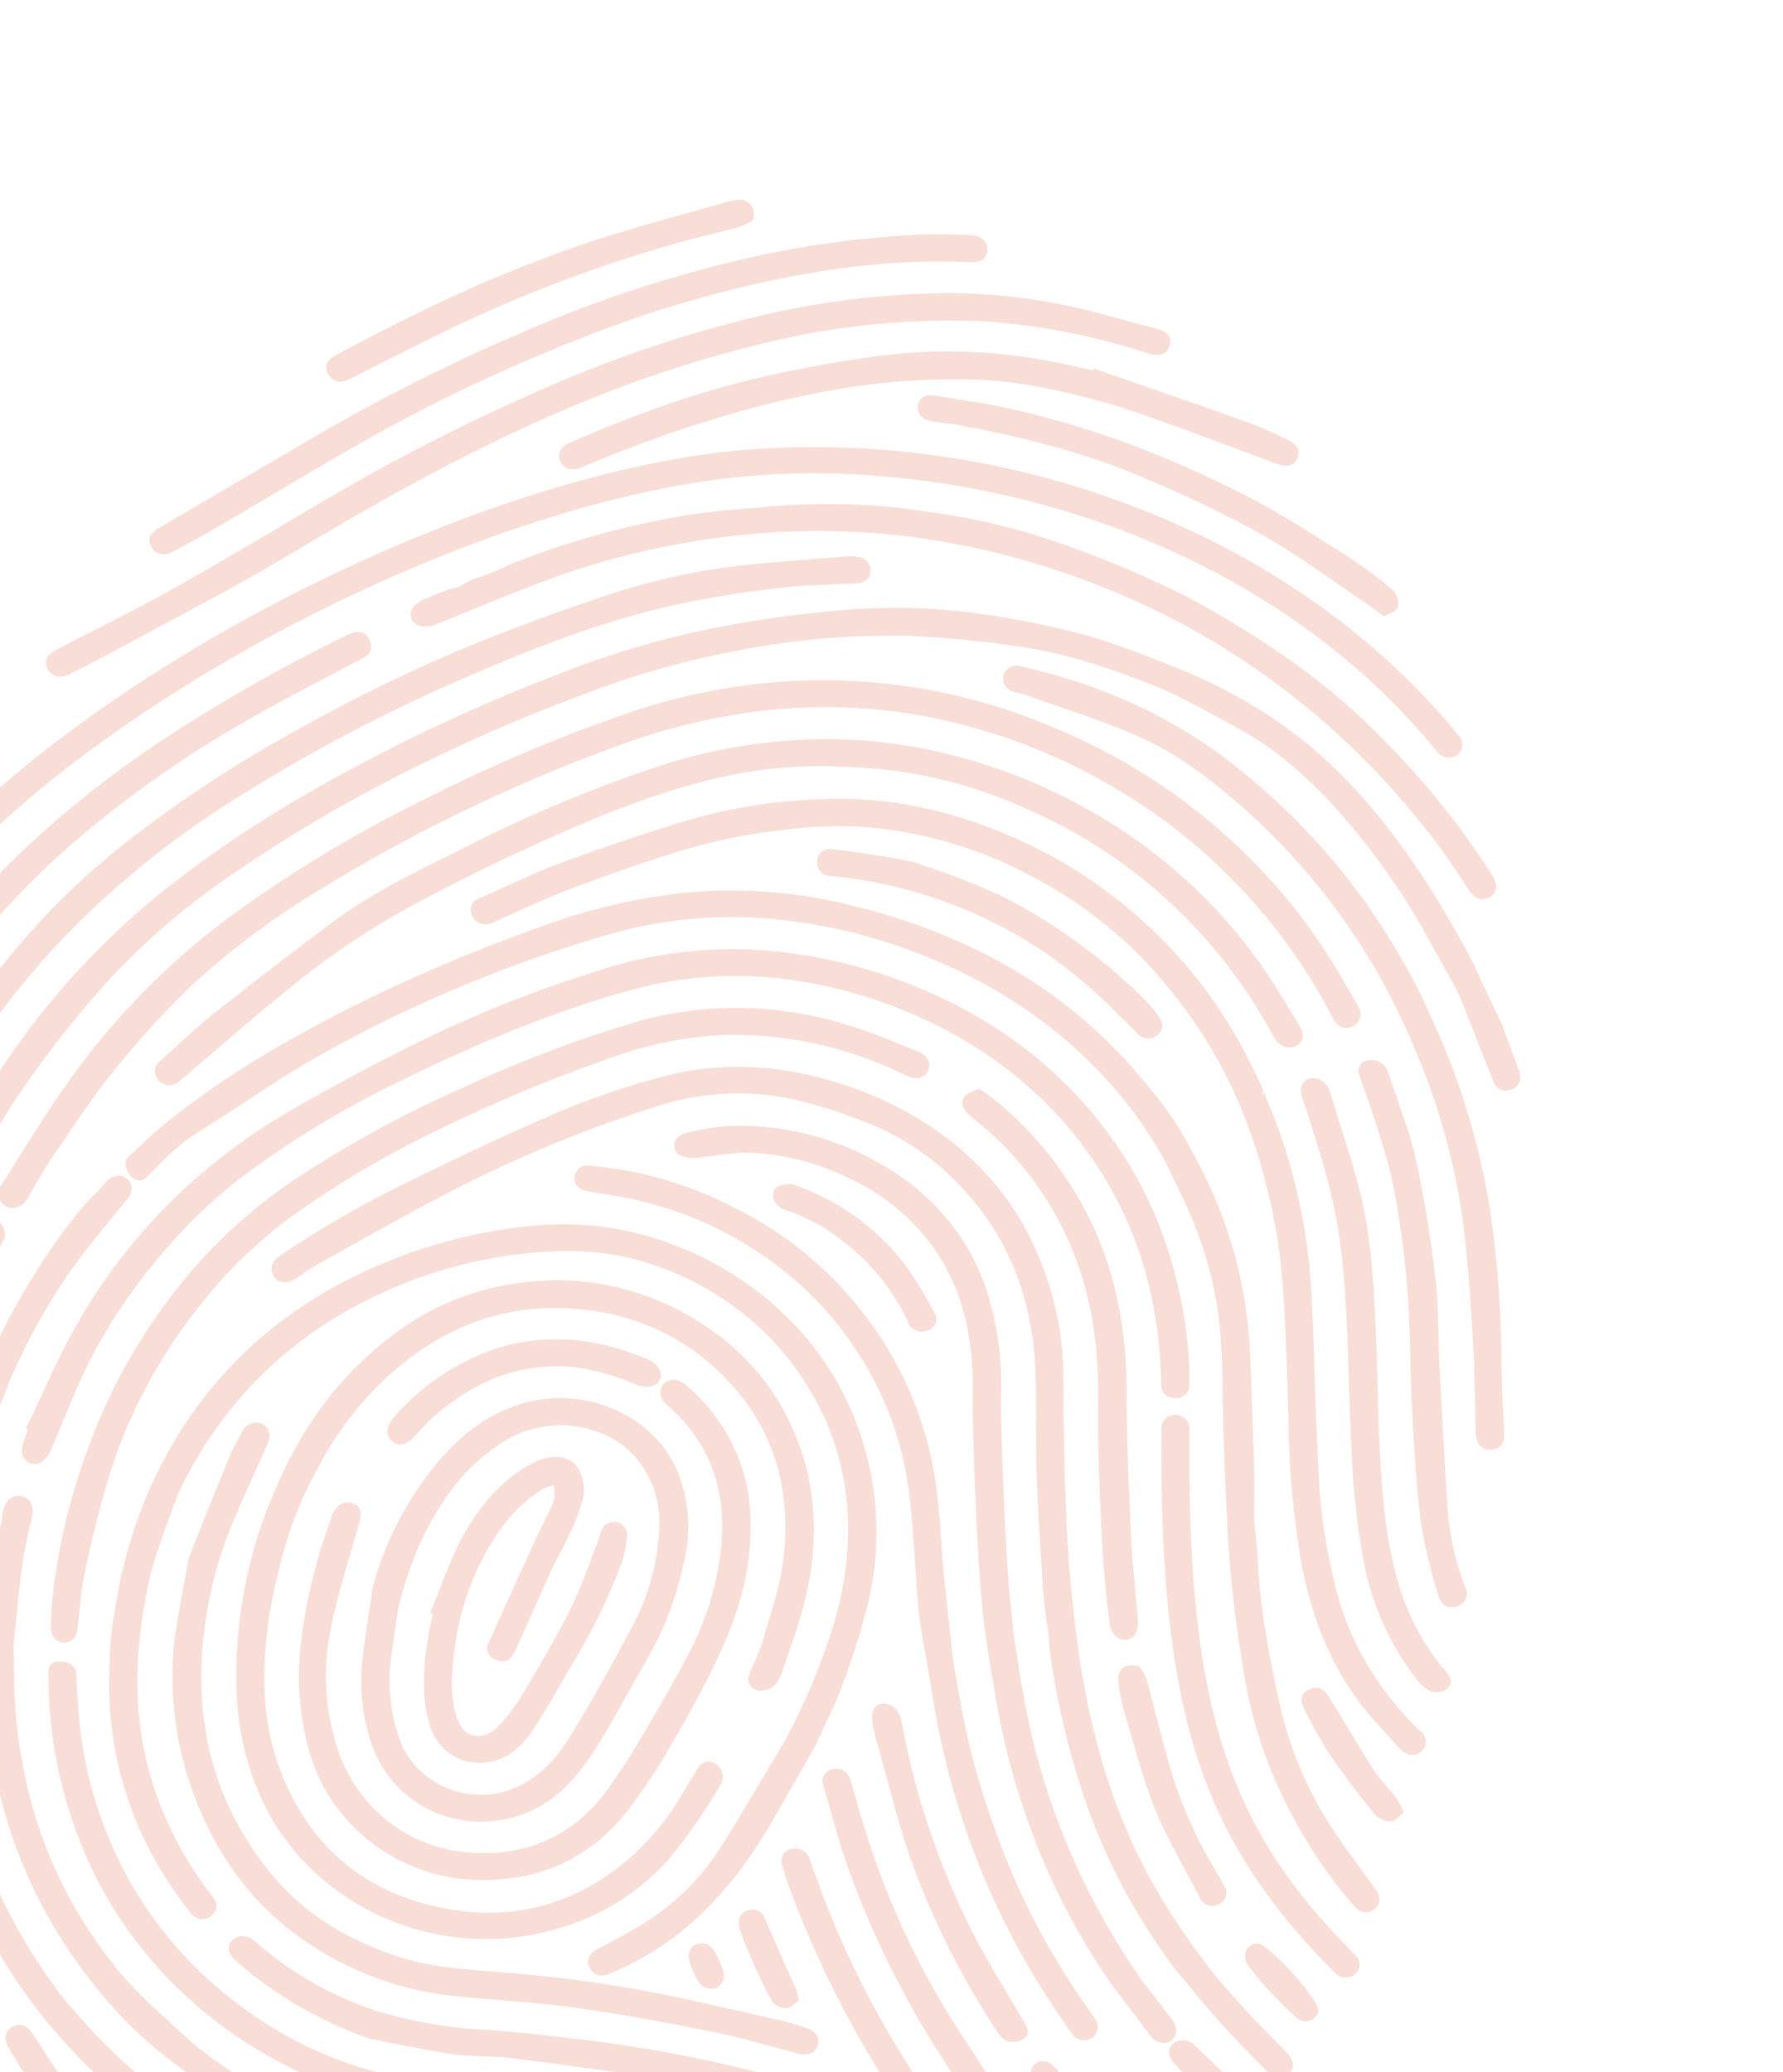 <svg width="679" height="789" viewBox="0 0 679 789" fill="none" xmlns="http://www.w3.org/2000/svg">
<g opacity="0.2" clip-path="url(#clip0_2788_3377)">
<path d="M309.652 664.219C304.12 673.95 298.618 683.664 292.989 693.369C278.944 717.577 260.893 738.095 233.462 749.953C232.823 750.214 232.153 750.395 231.508 750.678C230.975 750.994 230.368 751.187 229.732 751.243C229.097 751.299 228.45 751.215 227.844 750.999C227.238 750.783 226.688 750.441 226.237 749.998C225.786 749.556 225.447 749.025 225.246 748.448C224.265 746.216 225.379 744.378 227.93 743.069C234.777 739.67 241.419 735.936 247.83 731.882C258.524 724.847 267.537 715.836 274.346 705.372C281.524 694.426 287.971 683.02 294.726 671.817C295.135 671.158 295.527 670.471 295.978 669.751C305.896 654.185 318.032 625.023 321.662 605.875C327.411 575.722 322.807 546.925 303.782 520.458C290.292 501.799 270.675 487.69 248.073 480.392C232.518 475.072 216.778 474.599 200.841 476.212C180.122 478.352 160.133 484.019 141.847 492.938C125.419 500.795 110.608 511.213 98.022 523.766C87.581 534.355 78.723 546.237 71.676 559.108C69.356 563.1 67.375 567.265 65.749 571.566C62.113 581.756 57.897 591.888 55.655 602.476C51.405 622.49 49.612 642.802 53.3 663.527C57.07 684.557 66.09 704.634 79.614 722.104C80.951 723.878 82.48 725.705 80.667 727.836C80.295 728.449 79.75 728.95 79.09 729.287C78.429 729.624 77.677 729.785 76.912 729.752C76.148 729.719 75.399 729.494 74.745 729.1C74.09 728.706 73.555 728.159 73.195 727.515C64.788 717.05 57.962 705.577 52.921 693.438C45.547 675.575 42.038 656.637 42.604 637.755C42.736 632.628 42.77 627.475 43.39 622.167C43.825 618.13 44.227 616.725 45.005 611.795C47.407 596.106 51.891 580.831 58.355 566.319C76.126 527.334 105.415 498.783 147.105 481.622C164.22 474.497 182.482 469.88 201.276 467.925C220.429 465.715 240.058 468.395 258.108 475.686C274.217 482.104 288.742 491.736 300.637 503.888C312.314 515.849 321.088 530.005 326.317 545.32C334.125 567.97 334.875 592.005 328.476 614.544C325.496 625.781 321.796 636.816 317.395 647.59L309.652 664.219Z" fill="#DD5835" stroke="#DD5835" stroke-width="1.98" stroke-miterlimit="10"/>
<path d="M273.824 678.63C268.694 687.418 262.97 695.876 256.685 703.954C244.213 719.744 226.106 730.773 205.461 735.152C184.257 739.923 161.62 737.058 141.955 727.115C122.289 717.173 107.004 700.863 99.073 681.362C93.959 668.88 91.234 655.725 91.025 642.518C90.431 617.149 95.238 592.113 105.167 568.875C114.688 545.999 128.587 525.713 149.09 510.054C164.102 498.094 182.755 490.743 202.658 488.944C221.339 487.143 240.376 490.777 257.201 499.357C282.936 512.568 299.11 532.772 306.131 559.216C308.399 568.457 309.293 577.901 308.785 587.275C308.213 604.481 302.509 620.36 296.895 636.287C296.368 638.115 295.406 639.793 294.078 641.198C293.406 641.772 292.611 642.208 291.742 642.478C290.873 642.749 289.948 642.849 289.023 642.773C288.477 642.689 287.955 642.486 287.5 642.181C287.044 641.876 286.668 641.478 286.4 641.019C286.133 640.559 285.982 640.051 285.961 639.536C285.939 639.02 286.047 638.512 286.276 638.051C287.887 633.681 290.144 629.7 291.369 625.322C294.353 614.669 298.224 604.085 299.415 593.168C302.632 564.065 294.247 537.88 269.757 517.416C256.795 506.6 240.677 499.761 223.692 497.87C193.613 494.204 169.082 503.838 148.094 522.368C136.724 532.685 127.357 544.784 120.384 558.162C114.596 568.409 110.123 579.297 107.058 590.606C104.654 599.075 102.746 607.677 101.344 616.375C98.777 635.616 98.485 654.962 105.598 673.915C117.182 704.775 140.065 723.704 174.467 728.528C196.596 731.624 216.733 725.927 234.193 713.318C245.071 705.27 254.048 695.212 260.602 683.731C262.402 680.683 264.293 677.685 266.129 674.503C269.632 667.998 276.226 674.687 273.824 678.63Z" fill="#DD5835" stroke="#DD5835" stroke-width="1.98" stroke-miterlimit="10"/>
<path d="M400.306 622.362C400.306 622.362 398.613 611.68 398.243 606.011C397.347 591.676 396.318 577.355 395.808 563.028C395.298 548.702 395.936 534.826 395.24 520.714C393.879 494.202 385.244 470.015 365.214 449.714C355.636 439.731 343.831 431.846 330.701 426.66C321.675 423.039 312.394 420.054 302.938 417.732C285.073 413.875 266.598 414.802 249.651 420.405C220.717 429.564 192.855 441.252 166.422 455.321C150.797 463.499 135.474 472.191 120.037 480.828C117.329 482.335 114.924 484.26 112.319 485.963C109.341 487.902 106.48 487.76 105.07 485.389C103.66 483.019 104.586 480.722 106.992 479.085C123.459 467.989 140.823 458.076 158.942 449.427C174.255 442.029 189.579 434.586 205.219 427.804C221.713 420.274 238.995 414.26 256.83 409.844C274.131 406.061 292.327 406.399 309.784 410.827C326.725 414.786 342.747 421.94 356.853 431.843C370.585 441.537 381.812 454.037 389.629 468.333C399.229 486.252 404.136 505.922 403.931 525.66C404.097 543.784 404.286 561.914 405.175 580.04C405.848 594.627 407.113 609.132 409.029 623.619C413.473 657.944 422.417 691.314 440.737 722.153C446.794 732.347 453.55 742.178 460.961 751.583C464.341 755.874 471.964 764.519 478.873 771.677C482.27 775.228 485.733 778.725 489.227 782.206C491.723 784.676 492.125 787.233 490.118 789.024C488.11 790.815 485.497 790.427 482.928 787.842C470.199 775.067 462.068 765.805 459.16 762.265L448.465 749.435C432.827 728.694 420.839 705.811 412.982 681.703C407.491 664.744 403.469 647.446 400.957 629.98C400.682 627.625 400.606 625.396 400.306 622.362Z" fill="#DD5835" stroke="#DD5835" stroke-width="1.98" stroke-miterlimit="10"/>
<path d="M1.511 451.47C10.35 437.8 18.61 423.782 28.199 410.601C44.694 387.689 64.783 367.298 87.823 350.08C111.8 332.605 137.452 317.199 164.482 304.041C188.787 291.828 214.02 281.221 240.002 272.294C261.223 265.022 283.638 260.905 306.456 260.088C339.621 259.073 372.861 265.567 403.367 279.02C419.179 285.748 434.148 294.192 447.955 304.173C469.719 319.997 488.343 339.327 502.898 361.201C507.852 368.603 512.07 376.432 516.547 384.066C519.155 388.535 512.607 393.263 509.19 388.434C508.291 386.98 507.483 385.48 506.77 383.944C493.443 359.17 475.115 336.927 452.84 318.495C439.862 307.937 425.651 298.81 410.506 291.305C397.395 284.75 383.617 279.52 369.414 275.709C355.356 271.809 340.926 269.425 326.409 268.603C293.49 266.746 262.43 272.733 232.541 283.909C193.93 298.169 157.064 316.03 122.483 337.23C104.273 348.045 87.371 360.629 72.041 374.784C61.435 385.024 51.538 395.891 42.407 407.325C33.503 418.337 25.91 430.252 17.864 441.926C14.781 446.478 12.344 451.42 9.454 456.12C5.383 462.424 -2.235 457.43 1.511 451.47Z" fill="#DD5835" stroke="#DD5835" stroke-width="1.98" stroke-miterlimit="10"/>
<path d="M-89.461 544.744C-84.413 529.578 -79.927 514.188 -74.131 499.319C-67.207 480.892 -58.946 462.971 -49.405 445.678C-44.469 436.917 -40.112 427.808 -34.741 419.258C-27.42 407.583 -19.687 396.113 -11.544 384.945C-4.876 375.807 2.456 367.087 9.848 358.431C22.041 344.376 35.693 331.503 50.615 319.99C70.301 304.773 91.283 291.065 113.369 278.988C135.597 266.407 158.723 255.216 182.604 245.485C199.332 238.763 216.314 232.573 233.551 226.915C249.817 221.627 266.709 218.015 283.935 216.141C296.872 214.805 309.986 213.877 323.002 212.827C324.19 212.753 325.389 212.824 326.569 213.038C327.152 213.088 327.722 213.251 328.243 213.517C328.764 213.782 329.224 214.144 329.594 214.58C329.964 215.016 330.236 215.515 330.393 216.048C330.55 216.58 330.588 217.132 330.505 217.67C330.46 220.059 328.494 221.021 326.158 221.14C317.493 221.603 308.971 221.721 300.378 222.492C289.534 223.644 278.722 225.164 268.084 227.092C235.443 232.992 205.066 244.733 175.277 257.76C146.171 270.43 118.192 285.148 91.573 301.792C67.432 316.619 45.359 334.142 25.817 353.994C12.917 367.185 1.302 381.441 -8.896 396.603C-17.669 410.027 -26.817 423.303 -34.643 437.245C-42.853 451.852 -50.05 466.73 -56.986 481.991C-68.894 508.182 -78.085 535.465 -84.436 563.474C-86.475 572.532 -87.831 581.94 -89.677 591.146C-89.983 592.844 -90.85 594.391 -92.157 595.572C-92.796 595.881 -93.516 596.029 -94.247 596.002C-94.978 595.974 -95.696 595.771 -96.334 595.413C-97.665 593.892 -98.387 591.995 -98.369 590.065C-97.329 582.997 -96.006 575.932 -94.35 568.981C-92.479 560.935 -90.07 553.008 -87.933 545.033L-89.461 544.744Z" fill="#DD5835" stroke="#DD5835" stroke-width="1.98" stroke-miterlimit="10"/>
<path d="M11.192 543.526C17.353 530.771 22.808 517.562 29.869 505.312C48.603 472.035 76.291 444.121 110.303 424.221C125.951 415.184 142.065 406.536 158.348 398.414C180.635 387.399 203.898 378.112 227.911 370.642C245.886 364.7 264.996 361.943 284.292 362.507C306.919 363.468 329.297 368.519 350.194 377.38C366.78 384.18 382.152 393.467 395.686 404.864C415.267 421.441 430.399 442.105 439.764 465.055C446.777 482.542 450.85 500.851 451.835 519.311C452.002 522.001 452.024 524.691 451.901 527.373C451.943 527.941 451.853 528.507 451.637 529.031C451.421 529.555 451.084 530.024 450.649 530.406C450.214 530.787 449.692 531.072 449.119 531.241C448.546 531.41 447.937 531.458 447.332 531.383C446.759 531.399 446.184 531.297 445.648 531.085C445.112 530.872 444.628 530.553 444.23 530.151C443.831 529.749 443.529 529.274 443.343 528.758C443.158 528.242 443.094 527.699 443.156 527.166C443.027 512.939 441.078 498.712 437.348 484.793C432.086 465.486 422.682 447.25 409.72 431.218C397.463 416.124 382.214 403.354 364.859 393.651C346.436 383.253 326.204 376.153 305.237 372.729C283.111 369.062 260.571 370.257 239.411 376.22C208.644 384.783 179.867 397.025 151.776 410.867C130.184 421.264 109.806 433.648 90.928 447.842C78.778 457.331 67.832 468.087 58.288 479.913C48.688 491.453 40.403 503.923 33.562 517.13C27.755 528.468 23.439 540.517 18.272 552.17C17.582 553.978 16.199 555.461 14.385 556.339C11.134 557.364 8.552 554.248 9.537 550.766C11.662 543.028 12.877 544.29 11.192 543.526Z" fill="#DD5835" stroke="#DD5835" stroke-width="1.98" stroke-miterlimit="10"/>
<path d="M486.537 431.921C491.574 446.434 495.075 461.327 496.989 476.379C498.197 485.394 498.548 494.516 498.941 503.578C499.728 521.604 499.966 539.651 501.012 557.675C501.551 574.932 504.162 592.151 508.794 609.005C514.061 627.071 524.038 643.779 537.809 657.597C538.451 658.304 539.135 658.976 539.858 659.611C540.446 659.947 540.947 660.404 541.322 660.946C541.696 661.488 541.934 662.1 542.016 662.733C542.097 663.365 542.021 664.002 541.793 664.591C541.564 665.18 541.19 665.706 540.7 666.127C538.531 668.139 535.808 667.385 533.771 665.135C528.421 659.115 522.588 653.351 517.938 646.943C506.672 631.607 500.419 614.468 496.813 596.431C493.47 577.561 491.741 558.526 491.643 539.51C491.247 524.854 490.707 510.159 489.901 495.489C488.791 472.739 484.176 450.136 476.2 428.383C467.775 405.438 454.525 384.162 437.254 365.845C424.564 352.432 409.516 341.148 392.811 332.519C372.401 321.615 349.755 315.185 326.637 313.732C315.875 313.324 305.137 313.921 294.581 315.515C283.426 316.898 272.442 319.126 261.735 322.176C246.473 326.682 231.537 332.092 216.693 337.647C206.68 341.399 197.109 346.109 187.404 350.352C186.882 350.679 186.286 350.894 185.657 350.983C185.028 351.071 184.381 351.031 183.76 350.865C183.139 350.698 182.558 350.41 182.058 350.019C181.557 349.627 181.149 349.143 180.86 348.598C180.524 348.109 180.308 347.559 180.228 346.989C180.149 346.419 180.208 345.845 180.402 345.309C180.595 344.774 180.917 344.291 181.345 343.898C181.772 343.504 182.292 343.21 182.867 343.038C193.048 338.562 203.035 333.555 213.555 329.651C230.535 323.468 247.672 317.568 265.089 312.462C279.047 308.621 293.486 306.295 308.128 305.531C326.143 304.216 344.39 306.155 361.885 311.243C378.798 316.095 394.926 323.29 409.721 332.585C436.235 349.447 457.764 372.432 472.114 399.196C474.831 404.126 477.192 409.224 479.625 414.246C479.565 414.278 484.749 426.904 486.537 431.921Z" fill="#DD5835" stroke="#DD5835" stroke-width="1.98" stroke-miterlimit="10"/>
<path d="M47.078 767.313C26.064 745.005 10.878 718.5 2.793 690.019C-1.058 676.841 -3.305 663.349 -3.904 649.808L-4.734 638.997C-4.861 619.467 -2.867 600.05 1.216 581.046C1.739 579.097 1.723 577.028 2.216 575.095C3.116 571.735 5.401 570.066 8.105 570.695C10.81 571.324 11.979 573.725 11.223 577.317C9.928 583.308 8.428 589.293 7.55 595.373C6.355 603.792 5.613 612.261 4.744 620.72C4.601 621.93 4.506 623.057 4.369 624.341C4.128 626.357 4.093 628.398 4.264 630.435C4.404 635.803 4.285 641.174 4.583 646.536C6.775 685.011 19.067 720.574 44.937 751.733C52.258 760.537 61.255 768.11 69.771 776.13C80.451 785.685 92.641 793.621 105.871 799.633C124.912 808.998 145.559 814.914 166.689 817.058C182.003 818.544 197.387 818.993 212.629 820.94C230.255 823.262 247.804 826.451 265.341 829.59C286.746 833.684 307.718 839.851 327.916 847.989C344.639 854.166 360.563 862.223 375.328 871.978C382.39 876.824 389.416 881.708 396.364 886.691C399.922 889.253 400.158 893.398 396.761 894.192C394.468 894.407 392.142 893.784 390.265 892.451C381.463 886.66 373.246 880.232 364.3 874.786C344.961 862.972 323.973 853.836 302.013 847.676C283.501 842.475 264.774 837.889 245.962 834.001C232.818 831.551 219.569 829.756 206.273 828.625C191.183 826.982 175.666 826.931 160.762 824.594C147.378 822.196 134.161 818.896 121.217 814.718C106.513 809.989 92.627 803.107 80.087 794.333C79.38 793.88 59.657 780.839 47.078 767.313Z" fill="#DD5835" stroke="#DD5835" stroke-width="1.98" stroke-miterlimit="10"/>
<path d="M486.32 394.863C485.709 393.859 485.182 392.925 484.626 392.008C473.594 371.877 458.821 353.657 441.027 338.236C426.212 325.475 409.397 314.946 391.222 307.051C376.3 300.234 360.463 295.497 344.229 292.995C332.575 291.381 320.835 290.645 309.125 290.792C279.892 291.218 253.132 299.799 226.876 310.459C202.697 320.505 179.129 331.724 156.265 344.073C139.527 353.183 123.813 363.797 109.333 375.773C95.215 387.116 81.678 399.095 67.88 410.789C67.49 411.238 66.998 411.601 66.438 411.852C65.878 412.104 65.263 412.238 64.633 412.247C64.004 412.255 63.375 412.137 62.788 411.901C62.201 411.665 61.67 411.317 61.23 410.878C60.791 410.44 60.452 409.922 60.238 409.36C60.024 408.797 59.938 408.203 59.988 407.616C60.037 407.03 60.22 406.464 60.524 405.958C60.828 405.452 61.247 405.016 61.752 404.681C68.352 398.79 74.649 392.578 81.612 387.073C97.171 374.795 112.833 362.616 128.827 350.839C143.947 339.716 161.262 331.702 178.154 323.239C201.946 311.067 226.799 300.714 252.481 292.277C268.117 287.237 284.447 284.101 301.081 282.946C319.787 281.572 338.719 283.022 357.16 287.24C376.783 291.724 395.668 298.979 413.156 308.751C441.588 324.527 465.563 346.645 482.848 373.044C486.924 379.178 490.633 385.526 494.378 391.836C497.663 397.254 489.792 400.643 486.32 394.863Z" fill="#DD5835" stroke="#DD5835" stroke-width="1.98" stroke-miterlimit="10"/>
<path d="M28.444 620.756C27.812 626.013 20.147 625.736 20.344 619.786C20.373 619.097 20.066 586.433 37.837 543.102C44.874 526.015 54.112 509.861 65.353 494.988C78.883 476.875 95.672 461.152 115.01 448.484C134.955 435.486 156.068 424.087 178.136 414.401C199.183 404.64 221.046 396.412 243.54 389.788C269.505 382.551 297.543 383.205 323.721 391.656C332.325 394.321 340.67 397.854 349.022 401.269C352.736 402.768 353.705 405.237 352.284 407.641C350.864 410.045 348.613 410.139 345.031 408.435C323.014 397.547 298.504 392.281 274.053 393.186C259.099 394.116 244.481 397.239 230.728 402.442C209.113 410 188.053 418.789 167.662 428.762C147.049 438.559 127.493 450.114 109.231 463.287C97.118 472.438 86.251 482.936 76.856 494.565C66.968 506.744 58.52 519.917 51.65 533.862C46.956 543.424 43.094 553.348 40.099 563.541C36.37 575.916 33.395 588.564 30.77 601.258C29.985 605.058 29.762 609.848 28.444 620.756Z" fill="#DD5835" stroke="#DD5835" stroke-width="1.98" stroke-miterlimit="10"/>
<path d="M175.301 224.44C177.023 223.216 178.896 222.187 180.885 221.374C187.66 219.468 193.636 216.003 200.193 213.654C220.18 206.103 241.023 200.536 262.392 197.042C275.027 195.193 287.88 194.268 300.686 193.329C318.938 192.269 337.341 193.235 355.513 196.207C373.543 198.714 391.274 203.191 408.341 209.546C423.039 214.894 437.414 221.055 451.387 227.995C464.556 235.047 477.275 242.841 489.473 251.333C503.254 260.866 515.967 271.71 527.397 283.681C540.368 296.799 552.045 310.981 562.275 326.04C563.987 328.54 565.669 331.055 567.296 333.58C569.425 336.936 569.175 339.702 566.697 340.935C564.218 342.168 561.694 340.963 559.782 337.762C551.425 324.54 541.875 311.987 531.241 300.245C518.028 285.399 503.219 271.854 487.065 259.836C474.963 250.796 462.112 242.694 448.646 235.616C433.316 227.629 417.3 220.927 400.794 215.591C382.93 209.765 364.546 205.644 345.928 203.291C326.853 200.996 307.648 200.615 288.64 202.155C259.71 204.512 231.477 210.906 204.869 221.126C191.569 226.134 178.511 231.687 165.374 236.954C162.297 238.195 159.001 237.648 157.906 235.842C156.581 233.446 158.008 230.827 161.524 229.296C165.04 227.765 167.887 226.607 171.217 225.386C172.548 224.977 173.913 224.661 175.301 224.44Z" fill="#DD5835" stroke="#DD5835" stroke-width="1.98" stroke-miterlimit="10"/>
<path d="M413.912 119.104C422.751 121.473 431.566 123.834 440.477 126.222C444.293 127.245 445.352 129.185 444.287 131.901C443.386 134.205 440.948 134.704 437.627 133.67C417.706 127.117 397.05 123.011 376.189 121.458C347.223 120.058 318.368 122.855 290.646 129.75C261.897 136.707 234.025 146.243 207.408 158.228C172.637 173.522 140.081 192.242 107.712 211.516C85.497 224.772 62.176 236.555 39.388 248.961C35.112 251.297 30.709 253.43 26.379 255.679C23.732 257.059 21.198 257.436 19.214 254.6C17.551 252.209 18.544 250.146 22.15 248.183C36.768 240.576 51.628 233.32 65.968 225.302C84.97 214.667 103.626 203.483 122.41 192.405C150.235 175.919 179.208 161.132 209.156 148.132C235.162 136.774 262.316 127.718 290.278 121.079C310.364 116.346 330.994 113.579 351.843 112.821C372.634 111.956 393.565 114.074 413.912 119.104Z" fill="#DD5835" stroke="#DD5835" stroke-width="1.98" stroke-miterlimit="10"/>
<path d="M27.967 636.835C28.332 643.103 28.619 649.279 29.244 655.449C31.135 675.367 36.986 694.917 46.492 713.085C56.926 732.996 72.037 750.553 90.648 764.389C109.017 778.396 130.661 788.008 153.611 792.353C165.939 794.648 178.366 795.505 190.795 796.746C221.463 799.417 251.938 804.458 281.906 811.819C300.927 816.322 319.544 822.395 337.534 829.966C344.304 833.005 350.84 836.532 357.429 839.955C357.973 840.158 358.47 840.465 358.885 840.857C359.3 841.249 359.625 841.716 359.838 842.227C360.051 842.738 360.148 843.282 360.121 843.822C360.094 844.363 359.944 844.887 359.682 845.36C359.39 845.916 358.968 846.399 358.446 846.775C357.923 847.151 357.314 847.411 356.661 847.535C356.009 847.658 355.33 847.644 354.673 847.492C354.016 847.34 353.398 847.054 352.864 846.655C319.686 828.569 283.612 819.167 246.716 812.642C228.726 809.455 210.533 807.413 192.412 805.103C178.945 803.391 165.371 802.659 151.976 800.486C136.421 797.59 121.404 792.259 107.564 784.721C88.641 774.837 71.9 761.547 58.344 745.649C46.554 731.892 37.311 716.419 31.022 699.912C23.616 680.849 19.718 660.856 19.5 640.809C19.479 639.339 19.363 637.843 19.366 636.379C19.342 632.027 27.841 633.344 27.967 636.835Z" fill="#DD5835" stroke="#DD5835" stroke-width="1.98" stroke-miterlimit="10"/>
<path d="M439.111 774.876L423.709 754.495C411.645 736.986 401.801 718.268 394.388 698.737C388.566 683.387 384.123 667.65 381.108 651.697C380.403 648.05 379.89 644.359 379.263 640.71C376.22 623.087 374.665 615.948 372.842 578.796C372.003 562.028 371.357 545.216 371.423 528.45C371.489 511.685 368.701 494.947 359.595 479.662C351.267 465.659 338.464 454.36 323.066 447.424C311.442 441.813 298.756 438.578 285.875 437.939C279.266 437.681 272.599 439.184 266.034 439.826C263.902 440.199 261.676 439.962 259.642 439.145C256.44 437.279 257.412 433.362 261.442 432.425C266.896 430.972 272.517 430.064 278.216 429.716C298.973 429.059 319.665 434.603 337.312 445.551C355.138 456.205 368.424 472.466 374.658 491.261C378.804 504.149 380.681 517.509 380.214 530.806C380.125 544.66 380.858 558.542 381.385 572.417C381.765 582.267 382.319 592.116 383.045 601.962C383.544 608.891 384.508 615.824 385.013 622.73C387.228 635.329 387.562 640.941 390.77 655.822C397.905 689.476 411.739 721.796 431.538 751.07C432.966 753.181 434.411 755.321 436.031 757.292C436.031 757.292 441.304 763.987 445.367 769.398C450.072 775.893 442.847 779.479 439.111 774.876Z" fill="#DD5835" stroke="#DD5835" stroke-width="1.98" stroke-miterlimit="10"/>
<path d="M143.028 604.062C147.891 586.424 156.63 570.055 168.698 555.981C177.278 546.275 187.581 538.351 201.034 534.897C224.358 528.901 250.882 540.81 258.442 564.277C261.712 574.523 262.016 585.302 259.32 595.486C257.53 603.448 255.07 611.242 251.961 618.796C247.75 628.137 242.289 636.926 237.287 645.934C234.139 651.597 231.039 657.273 227.595 662.785C221.212 673.08 213.973 683.001 202.121 688.493C179.36 699.057 150.763 689.282 142.07 662.798C138.778 652.35 137.784 641.461 139.15 630.803C140.164 621.902 141.72 613.003 143.028 604.062ZM150.585 612.474C149.987 616.539 149.019 623.051 148.153 629.566C146.385 640.486 147.424 651.741 151.182 662.407C152.655 666.703 155.112 670.677 158.376 674.044C161.64 677.411 165.631 680.088 170.064 681.884C174.497 683.679 179.262 684.549 184.018 684.431C188.775 684.313 193.405 683.21 197.578 681.201C206.987 676.903 213.18 669.535 218.142 661.453C226.117 648.367 233.648 635.042 240.733 621.478C247.662 609.145 251.541 595.427 252.094 581.304C252.443 573.101 250.13 564.898 245.457 557.772C234.739 541.647 210.73 536.87 192.742 547.201C182.78 553.189 174.441 561.22 168.322 570.718C160.065 582.792 154.785 596.024 150.585 612.474Z" fill="#DD5835" stroke="#DD5835" stroke-width="1.98" stroke-miterlimit="10"/>
<path d="M260.387 528.039C262.251 529.561 264.021 531.181 265.687 532.892C277.379 545.012 284.138 560.533 284.707 576.573C285.743 595.315 280.88 612.788 273.119 629.484C268.137 640.154 262.581 650.455 256.652 660.607C251.173 670.485 244.978 679.984 238.111 689.037C226.346 703.964 210.378 713.227 189.824 714.683C180.704 715.514 171.426 714.474 162.628 711.636C153.831 708.798 145.723 704.229 138.863 698.243C129.101 689.735 122.124 678.813 118.805 666.841C115.013 653.367 113.916 639.441 115.57 625.781C117.479 609.762 121.279 594.056 126.903 578.949C127.023 578.501 127.137 578.075 127.251 577.649C128.7 573.98 131.262 572.338 134.022 573.437C136.782 574.537 136.833 576.279 135.644 580.426C131.873 593.822 127.45 607.043 124.893 620.548C121.821 635.805 122.793 651.674 127.725 666.782C135.349 689.042 154.872 704.958 179.643 706.505C200.925 707.837 217.897 699.948 230.252 684.554C236.619 676.004 242.401 667.073 247.565 657.812C252.983 648.795 258.178 639.647 263.047 630.363C269.577 618.034 273.77 604.672 275.446 590.851C277.955 569.218 272.568 549.718 254.427 534.053C249.472 529.748 254.792 523.322 260.387 528.039Z" fill="#DD5835" stroke="#DD5835" stroke-width="1.98" stroke-miterlimit="10"/>
<path d="M72.878 593.357C77.316 582.301 82.751 568.583 88.35 554.933C89.619 551.839 91.377 548.949 92.882 545.942C94.176 543.336 96.883 542.021 99.136 542.984C101.389 543.948 102.4 546.26 101.04 549.305C96.811 558.808 92.492 568.263 88.36 577.793C81.846 592.948 77.788 609.004 76.316 625.443C73.25 658.236 81.092 688.862 103.745 715.604C116.513 730.646 133.353 740.345 152.687 746.438C166.375 750.706 180.365 751.045 194.363 752.322C215.445 754.024 236.435 757.049 257.19 761.378C270.621 764.32 284.023 767.335 297.398 770.423C300.543 771.145 303.641 772.239 306.744 773.215C309.461 774.087 311.232 775.786 310.494 778.542C310.014 780.814 307.204 781.838 304.082 781.025C293.142 778.094 282.238 774.836 271.184 772.618C253.472 769.073 235.687 765.796 217.813 763.336C202.233 761.202 186.463 760.65 170.829 758.814C155.478 756.992 140.585 752.184 127.113 744.699C97.246 728.365 80.365 703.361 71.473 673.078C66.09 653.893 65.237 633.992 68.974 614.784C70.07 608.571 71.225 602.422 72.878 593.357Z" fill="#DD5835" stroke="#DD5835" stroke-width="1.98" stroke-miterlimit="10"/>
<path d="M355.274 640.5C354.561 635.723 351.399 619.701 350.834 613.308C349.424 597.995 349.009 582.638 347.044 567.369C344.65 548.583 337.872 530.369 327.195 514.03C316.703 497.815 302.428 483.963 285.493 473.563C268.731 463.205 249.838 456.427 230.212 453.733C228.069 453.423 225.938 452.972 223.813 452.594C221.338 452.171 219.447 450.92 219.787 448.298C219.822 447.734 219.988 447.188 220.272 446.698C220.555 446.207 220.951 445.784 221.432 445.457C221.913 445.13 222.467 444.907 223.057 444.803C223.647 444.698 224.259 444.716 224.851 444.853C229.628 445.381 234.393 446.049 239.146 446.859C252.772 449.433 265.966 453.973 278.249 460.314C293.813 467.857 307.768 478.121 319.333 490.53C334.297 506.495 345.192 525.383 351.146 545.682C355.537 560.016 356.71 574.569 357.595 589.236C358.429 602.545 360.313 615.799 361.588 629.107C362.078 634.328 364.851 648.709 365.162 650.449C368.125 666.394 372.488 682.132 378.206 697.498C386.741 721.677 398.773 744.754 413.956 766.071L416.248 769.494C416.856 770.328 417.135 771.327 417.035 772.311C416.934 773.295 416.461 774.2 415.7 774.863C414.94 775.527 413.941 775.906 412.884 775.932C411.826 775.958 410.78 775.629 409.931 775.005C379.919 733.901 362.357 689.026 355.274 640.5Z" fill="#DD5835" stroke="#DD5835" stroke-width="1.98" stroke-miterlimit="10"/>
<path d="M400.927 257.885C423.411 264.045 444.597 274.122 463.35 287.577C492.474 309.121 516.439 336.212 533.559 366.943C535.156 369.772 536.874 372.634 538.351 375.43C543.526 385.869 550.77 403.08 550.019 401.342C557.936 421.175 563.526 441.684 566.687 462.497C569.514 482.401 570.906 502.411 570.854 522.39C570.931 530.118 571.419 537.86 571.835 545.583C571.996 548.363 571.444 550.616 568.137 550.979C564.83 551.341 563.15 549.402 563.024 545.719C562.597 534.176 562.64 522.614 561.947 511.096C561.032 495.964 560.093 480.826 558.176 465.762C555.074 442.542 548.686 419.698 539.18 397.838C538.018 395.125 536.807 392.4 535.572 389.668C521.5 358.796 500.789 330.787 474.774 307.445C462.881 296.863 450.181 286.977 435.469 280.25C421.217 273.742 406.007 269.163 391.195 263.777C389.492 263.177 387.693 262.839 385.955 262.373C384.912 262.014 384.038 261.303 383.508 260.384C382.978 259.465 382.83 258.405 383.095 257.417C383.36 256.428 384.017 255.584 384.936 255.054C385.855 254.523 386.967 254.345 388.049 254.555C392.33 255.486 396.629 256.733 400.927 257.885Z" fill="#DD5835" stroke="#DD5835" stroke-width="1.98" stroke-miterlimit="10"/>
<path d="M131.099 841.4C110.105 835.801 90.066 827.15 71.73 815.768C45.847 799.651 23.84 778.543 7.256 753.929C-7.025 732.886 -17.177 709.717 -22.7 685.565C-25.439 673.57 -26.392 661.286 -28.076 649.118C-28.668 644.661 -19.53 644.949 -19.27 649.196C-17.128 688.208 -3.056 726.237 21.265 758.739C30.986 771.243 42.151 782.725 54.544 792.964C88.373 821.064 131.056 837.765 175.432 840.266C188.837 841.048 202.232 842.645 215.59 844.087C221.336 844.666 227.035 845.617 232.745 846.427C235.733 846.867 237.805 848.215 237.484 851.346C237.228 853.943 234.713 855.214 231.212 854.467C211.019 850.713 190.673 849.656 170.313 848.066C160.173 847.27 149.862 844.987 139.684 843.172C136.738 842.767 133.937 842.016 131.099 841.4Z" fill="#DD5835" stroke="#DD5835" stroke-width="1.98" stroke-miterlimit="10"/>
<path d="M374.795 96.233C374.105 98.809 371.474 98.969 368.921 98.837C342.781 97.571 317.268 100.819 292.14 106.115C268.291 111.327 245.015 118.389 222.548 127.229C194.841 137.946 168.04 150.493 142.341 164.779C122.007 176.138 102.175 188.231 82.076 199.965C76.927 202.955 71.656 205.817 66.403 208.707C62.61 210.788 60.389 210.577 58.653 207.975C56.917 205.373 57.977 203.64 61.565 201.552C79.623 190.96 97.705 180.375 115.811 169.796C144.48 152.818 174.456 137.784 205.519 124.803C233.77 112.913 263.312 103.715 293.714 97.341C311.977 93.644 330.578 91.314 349.342 90.374C356.011 90.023 362.74 90.314 369.44 90.524C373.592 90.677 375.684 92.918 374.795 96.233Z" fill="#DD5835" stroke="#DD5835" stroke-width="1.98" stroke-miterlimit="10"/>
<path d="M-86.828 467.2C-83.837 460.967 -80.619 453.69 -76.9 446.667C-69.129 432.158 -61.836 417.401 -52.93 403.484C-43.441 388.451 -32.816 374.011 -22.142 359.68C-11.763 345.971 -0.092 333.183 12.74 321.462C27.611 307.791 43.594 295.219 60.556 283.853C83.353 268.761 107.226 255.107 132.026 242.978C136.778 240.601 139.368 241.464 140.255 245.495C140.839 248.052 138.873 249.11 137.088 250.072C123.302 257.471 109.238 264.459 95.713 272.24C68.634 287.445 43.515 305.43 20.797 325.878C3.28 342.133 -12.455 359.997 -26.188 379.221C-35.15 391.609 -43.321 404.522 -51.009 417.661C-59.978 433.169 -67.934 449.141 -76.269 465.083C-77.377 467.188 -77.953 469.434 -78.964 471.565C-79.127 472.132 -79.425 472.654 -79.835 473.093C-80.245 473.531 -80.758 473.875 -81.335 474.099C-81.913 474.323 -82.542 474.423 -83.176 474.39C-83.81 474.357 -84.433 474.192 -85.001 473.908C-88.045 472.709 -87.716 470.516 -86.828 467.2Z" fill="#DD5835" stroke="#DD5835" stroke-width="1.98" stroke-miterlimit="10"/>
<path d="M522.981 719.892C516.885 711.44 510.433 703.156 504.922 694.357C496.41 680.69 490.259 665.907 486.705 650.579C484.211 639.794 482.111 628.955 480.405 618.062C479.1 609.601 478.268 601.099 477.911 592.591C477.637 586.563 476.403 580.638 476.594 574.518C476.96 560.786 476.203 546.994 475.682 533.193C475.305 523.007 475.272 512.794 474.002 502.658C471.701 482.781 465.725 463.304 456.344 445.104C447.895 429.01 445.065 424.698 437.677 415.755C436.643 414.494 435.579 413.248 434.551 411.964C417.79 391.589 396.492 374.837 372.232 362.949C357.624 355.848 342.273 350.277 326.467 346.34C304.177 340.455 281.031 338.7 258.353 341.174C240.076 343.427 222.254 347.806 205.292 354.208C180.56 362.983 156.497 373.223 133.246 384.869C107.869 397.854 83.429 412.074 61.825 430.103C56.864 434.224 52.29 438.737 49.723 441.074C46.842 443.712 51.644 451.193 55.357 447.386C63.064 439.679 66.293 435.55 76.767 429.113C91.697 419.859 105.907 409.525 121.29 400.994C155.616 381.679 192.381 366.269 230.84 355.075C248.717 349.819 267.551 347.554 286.499 348.38C308.873 349.597 330.99 354.5 351.833 362.861C368.776 369.435 384.666 378.314 398.976 389.203C416.477 402.528 431.117 418.871 442.053 437.289L444.619 441.818C448.59 450.085 452.827 458.423 456.195 467.009C461.558 480.635 464.813 494.843 465.858 509.191C466.844 522.709 466.375 536.245 467.034 549.819C467.642 565.613 468.19 581.342 469.487 597.176C470.611 610.371 472.465 623.545 474.62 636.656C477.684 656.037 484.183 674.919 493.845 692.517C500.025 704.021 507.531 714.89 516.223 724.924C517.915 726.818 519.583 727.937 522.067 726.682C524.552 725.427 525.073 722.806 522.981 719.892Z" fill="#DD5835" stroke="#DD5835" stroke-width="1.98" stroke-miterlimit="10"/>
<path d="M417.15 141.605C436.714 148.384 456.29 155.118 475.794 162.12C480.522 163.795 485.088 166.075 489.683 168.243C493.168 169.825 494.203 171.855 493.006 174.392C491.808 176.928 489.436 176.797 485.862 175.455C467.245 168.521 448.707 161.393 429.916 155.014C419.918 151.835 409.759 149.177 399.487 147.052C386.626 144.357 373.52 143.144 360.464 143.439C334.368 143.65 309.256 148.206 284.521 154.832C262.83 160.832 241.666 168.254 221.184 177.045C218.53 178.159 216.237 178.121 214.562 175.775C212.887 173.429 214.416 170.718 217.305 169.499C240.701 159.465 264.695 150.384 289.932 144.685C304.154 141.36 318.572 138.717 333.133 136.764C357.102 133.417 381.705 134.419 405.62 139.716C409.375 140.578 413.148 141.373 416.915 142.19L417.15 141.605Z" fill="#DD5835" stroke="#DD5835" stroke-width="1.98" stroke-miterlimit="10"/>
<path d="M505.439 415.857C509.242 428.328 513.539 440.693 516.744 453.268C521.072 470.347 522.075 487.759 522.884 505.119C523.644 520.929 523.6 536.74 524.468 552.532C525.418 570.337 526.777 588.157 532.319 605.537C535.905 616.938 541.831 627.647 549.758 637.053C551.119 638.642 552.346 640.147 550.864 641.719C550.15 642.627 549.083 643.234 547.881 643.415C546.679 643.597 545.43 643.34 544.389 642.697C542.703 641.596 541.238 640.218 540.068 638.634C529.777 625.164 522.952 609.717 520.153 593.561C516.437 574.102 515.581 554.496 514.992 534.866C514.415 516.055 513.929 497.197 511.994 478.431C509.839 457.493 503.461 437.44 496.727 417.268C494.447 410.222 503.59 409.623 505.439 415.857Z" fill="#DD5835" stroke="#DD5835" stroke-width="1.98" stroke-miterlimit="10"/>
<path d="M141.027 775.367C122.283 768.821 105.035 758.772 90.361 745.849C87.805 743.603 87.451 741.155 89.278 739.46C91.104 737.764 93.904 737.746 96.478 740.02C110.261 752.227 126.671 761.488 144.504 767.127C157.668 770.994 171.245 773.277 184.901 773.918C199.743 774.941 214.544 776.794 229.327 778.618C256.182 782.275 282.756 787.974 308.781 795.658C314.843 797.283 320.748 799.297 326.762 801.197C327.897 801.501 329.419 801.908 329.957 802.701C330.931 804.186 332.25 806.413 331.702 807.586C331.148 808.276 330.417 808.823 329.573 809.178C328.729 809.533 327.797 809.687 326.859 809.626C323.664 808.989 320.53 808.069 317.5 806.878C294.619 799.278 271.132 793.595 247.322 789.899C229.877 787.385 212.426 784.894 194.884 782.739C187.52 781.822 179.989 782.301 172.66 781.25C162.048 779.703 151.538 777.391 141.027 775.367Z" fill="#DD5835" stroke="#DD5835" stroke-width="1.98" stroke-miterlimit="10"/>
<path d="M372.919 415.739C375.783 417.899 378.501 419.636 380.858 421.756C400.942 439.188 415.364 461.555 422.347 486.104C426.149 499.994 428.036 514.219 427.961 528.425C428.073 547.327 428.849 566.263 429.709 585.174C430.196 595.917 431.569 606.633 432.4 617.348C432.563 619.018 432.164 620.675 431.26 622.085C430.782 622.613 430.163 623.012 429.462 623.245C428.761 623.477 428.001 623.535 427.255 623.412C426.436 623.033 425.705 622.501 425.108 621.849C424.512 621.197 424.063 620.44 423.791 619.627C422.662 611.281 421.751 602.898 421.147 594.524C420.401 583.784 419.915 573.041 419.579 562.315C419.227 552.616 419.032 542.816 419.175 533.106C419.582 506.372 414.602 480.715 399.775 456.934C392.242 444.721 382.432 433.824 370.832 424.784C367.037 421.846 366.412 419.254 369.083 417.304C370.268 416.611 371.56 416.084 372.919 415.739Z" fill="#DD5835" stroke="#DD5835" stroke-width="1.98" stroke-miterlimit="10"/>
<path d="M-90.745 694.536C-87.906 714.003 -83.008 733.228 -76.123 751.925C-67.638 775.433 -56.327 798.049 -42.414 819.326C-41.459 820.782 -40.6 822.213 -40.025 823.352C-38.808 825.67 -45.446 830.447 -48.18 826.257C-48.894 825.153 -49.602 824.027 -50.279 822.885C-50.491 822.516 -54.9 815.788 -54.955 815.702C-66.361 797.222 -75.9 777.831 -83.441 757.791C-89.228 742.548 -93.702 726.936 -96.816 711.109C-98.598 701.916 -99.873 692.666 -101.371 683.477C-101.487 682.75 -103.389 665.697 -103.214 656.932C-102.95 645.062 -102.696 633.197 -102.451 621.338C-102.406 619.992 -102.222 618.658 -101.902 617.355C-101.867 616.846 -101.714 616.354 -101.453 615.913C-101.193 615.473 -100.832 615.094 -100.395 614.803C-99.958 614.511 -99.455 614.315 -98.921 614.226C-98.387 614.138 -97.835 614.159 -97.302 614.29C-96.733 614.32 -96.174 614.461 -95.658 614.703C-95.142 614.945 -94.681 615.283 -94.305 615.695C-93.929 616.107 -93.645 616.585 -93.472 617.098C-93.299 617.611 -93.241 618.148 -93.3 618.676C-93.692 631.44 -94.102 644.176 -94.391 656.944C-94.458 660.383 -94.906 663.793 -94.659 667.604C-93.729 676.209 -93.325 676.245 -90.745 694.536Z" fill="#DD5835" stroke="#DD5835" stroke-width="1.98" stroke-miterlimit="10"/>
<path d="M188.405 892.122C186.661 892.92 184.774 893.429 182.824 893.628C164.092 892.455 145.528 888.838 127.671 882.884C102.543 874.368 79.235 861.42 59.044 844.759C37.811 826.832 19.877 805.745 6.018 782.41C5.24 781.263 4.529 780.078 3.889 778.862C2.763 776.495 2.572 774.115 5.165 772.649C7.758 771.183 9.884 772.425 11.451 774.79C17.185 783.529 22.774 792.23 28.87 800.682C42.133 818.979 58.565 835.125 77.45 848.418C94.449 860.366 113.322 869.689 133.316 876.017C148.364 880.826 163.93 883.852 179.643 885.021C181.925 885.2 184.128 885.286 184.772 888.292C184.991 889.311 186.887 890.059 188.119 890.965L188.405 892.122Z" fill="#DD5835" stroke="#DD5835" stroke-width="1.98" stroke-miterlimit="10"/>
<path d="M527.566 408.34C531.27 419.441 535.698 430.447 538.213 441.734C541.53 456.692 543.827 471.882 545.666 486.949C546.961 497.764 546.597 508.688 547.15 519.568C548.062 537.028 548.999 554.495 550.117 571.961C550.626 583.052 552.957 594.067 557.027 604.618C557.356 605.18 557.555 605.797 557.61 606.427C557.666 607.058 557.577 607.687 557.349 608.272C557.121 608.858 556.759 609.386 556.289 609.821C555.818 610.255 555.25 610.587 554.621 610.792C551.991 611.72 549.527 610.484 548.563 606.936C545.727 597.744 543.524 588.412 541.968 578.998C540.159 564.107 539.432 549.242 538.631 534.357C537.906 521.029 538.146 507.672 537.185 494.353C536.322 482.116 534.856 470.007 532.793 457.905C529.968 441.301 524.326 425.359 518.63 409.331C516.539 403.416 525.778 403.035 527.566 408.34Z" fill="#DD5835" stroke="#DD5835" stroke-width="1.98" stroke-miterlimit="10"/>
<path d="M-28.705 631.854C-28.665 626.102 -28.305 620.701 -27.933 615.254C-26.789 600.873 -24.612 586.617 -21.416 572.581C-13.584 536.716 1.389 502.789 22.73 472.546C25.928 467.953 29.483 463.575 33.122 459.268C33.122 459.268 38.183 453.901 38.286 453.905C39.413 452.694 40.353 451.698 41.136 450.803C45.661 445.701 51.855 450.89 47.849 455.795C40.577 464.675 33.124 473.459 26.511 482.779C16.005 497.688 7.368 513.721 0.762 530.575C-6.463 547.836 -11.629 565.855 -14.646 584.311C-16.409 596.492 -17.893 608.7 -19.282 620.933C-19.715 624.603 -19.843 628.31 -19.664 632.02C-19.671 635.811 -28.651 636.094 -28.705 631.854Z" fill="#DD5835" stroke="#DD5835" stroke-width="1.98" stroke-miterlimit="10"/>
<path d="M358.252 808.29C367.642 820.001 376.356 831.82 386.119 842.816C394.654 852.306 404.233 861.187 413.558 870.145C417.154 873.629 418.244 875.842 416.231 877.848C414.218 879.854 411.32 879.269 407.737 876.22C387.44 858.493 369.558 838.483 354.528 816.68C349.309 809.399 337.895 791.814 337.339 790.993C321.918 766.567 309.374 740.715 299.935 713.91C299.547 712.846 299.497 711.68 299.055 710.625C298.751 710.09 298.577 709.502 298.546 708.905C298.516 708.308 298.629 707.717 298.879 707.177C299.128 706.636 299.506 706.16 299.986 705.784C300.466 705.408 301.034 705.142 301.648 705.005C302.251 704.863 302.883 704.84 303.506 704.935C304.128 705.031 304.728 705.245 305.268 705.563C305.808 705.88 306.278 706.296 306.647 706.784C307.017 707.272 307.278 707.822 307.417 708.4C309.986 715.331 312.44 722.303 315.184 729.161C323.269 749.133 333.237 768.446 344.967 786.866C346.97 790.116 354.531 802.082 358.252 808.29Z" fill="#DD5835" stroke="#DD5835" stroke-width="1.98" stroke-miterlimit="10"/>
<path d="M-55.306 641.293C-53.143 580.575 -36.152 524.214 -8.728 470.648C-8.041 469.343 -7.596 468.358 -7.139 467.616C-2.701 460.714 2.114 468.343 0.562 471.529C-10.659 493.845 -20.327 516.861 -28.385 540.437C-35.74 562.609 -40.823 585.46 -43.567 608.688C-44.873 619.551 -45.424 630.496 -46.253 641.414C-46.727 647.434 -55.508 647.266 -55.306 641.293Z" fill="#DD5835" stroke="#DD5835" stroke-width="1.98" stroke-miterlimit="10"/>
<path d="M527.034 233.547C524.702 231.817 522.955 230.413 521.095 229.146C507.937 220.29 495.008 210.583 481.206 202.779C466.617 194.755 451.574 187.518 436.152 181.103C413.379 171.327 389.38 165.353 365.046 160.826C361.737 160.227 358.363 159.972 355.061 159.447C352.26 158.985 350.194 157.615 350.564 154.688C350.934 151.762 353.184 151.093 356.1 151.61C366.622 153.493 377.336 154.755 387.697 157.339C401.5 160.614 415.107 164.677 428.44 169.505C443.971 175.331 459.146 182.019 473.884 189.533C487.546 196.507 500.286 204.891 513.195 213.032C519.079 216.897 524.681 221.134 529.961 225.712C530.594 226.433 531.047 227.274 531.287 228.17C531.527 229.067 531.547 229.995 531.345 230.884C530.985 232.132 528.626 232.725 527.034 233.547Z" fill="#DD5835" stroke="#DD5835" stroke-width="1.98" stroke-miterlimit="10"/>
<path d="M561.065 369.295C560.805 368.721 560.605 368.019 560.278 367.403C548.646 345.415 535.615 324.204 518.834 305.109C509.883 294.726 499.648 285.363 488.358 277.23C476.384 268.745 463.4 261.629 449.696 256.042C438.343 251.464 426.887 246.881 415.168 243.381C404.481 240.419 393.645 238.028 382.712 236.221C362.569 232.561 342.082 231.558 321.855 233.24C306.693 234.476 291.643 236.47 276.769 239.215C255.574 243.171 234.921 249.072 215.102 256.834C181.327 269.634 148.815 285.011 117.882 302.815C97.254 314.579 77.73 327.911 59.495 342.682C37.449 360.991 18.313 382.153 2.627 405.573C-12.604 428.784 -26.519 452.76 -39.062 477.406C-41.482 481.896 -39.062 477.406 -45.595 492.126C-49.216 500.424 -52.523 508.902 -55.269 517.506C-60.291 533.16 -65.586 548.764 -69.371 564.725C-74.841 586.863 -78.075 609.508 -79.031 632.367C-79.21 637.961 -79.443 643.565 -79.079 649.161C-79.44 654.275 -71.135 654.483 -71.076 649.048C-71.065 643.04 -70.678 637.051 -69.92 631.111C-68.707 618.662 -68.121 606.046 -65.822 593.792C-62.6 576.552 -58.515 559.471 -53.905 542.554C-48.793 523.893 -42.091 505.697 -33.862 488.139C-25.145 469.514 -27.304 474.386 -24.464 468.328C-24.314 467.768 -23.778 467.215 -23.441 466.633C-13.881 450.275 -5.021 433.537 5.336 417.68C13.877 405.04 23.138 392.855 33.081 381.175C48.958 362.42 67.522 345.834 88.279 331.859C108.208 318.12 129.146 305.682 150.955 294.629C173.388 283.13 196.577 272.907 220.4 264.016C246.983 253.652 275.028 246.638 303.824 243.151C317.383 241.565 331.079 240.87 344.812 241.072C358.587 241.639 372.346 242.921 386.026 244.913C404.298 247.239 421.778 253.004 438.771 259.718C450.1 264.194 460.707 270.397 471.47 276.211C486.153 284.011 498.112 294.826 509.089 306.699C523.813 323.085 536.391 341.036 546.537 360.144C548.776 364.25 551.076 368.323 553.696 373.035C555.88 376.958 555.577 376.348 557.254 379.847C558.517 383.194 560.441 386.309 562.923 389.025C563.273 389.359 564.093 388.714 564.474 389.032C565.318 389.901 566.402 390.533 567.597 390.853C568.791 391.173 570.046 391.168 571.212 390.838C570.637 389.699 561.671 370.706 561.065 369.295Z" fill="#DD5835" stroke="#DD5835" stroke-width="1.98" stroke-miterlimit="10"/>
<path d="M285.859 83.28C284.322 84.207 282.684 84.982 280.968 85.595C273.379 87.643 265.662 89.297 258.067 91.463C228.044 99.909 198.983 110.868 171.226 124.21C158.368 130.369 145.812 136.849 133.147 143.252C130.608 144.516 128.274 145.115 126.188 142.467C124.44 140.198 124.968 137.939 128.291 136.164C137.927 131.015 147.606 125.901 157.479 121.127C179.227 110.278 201.809 100.885 225.063 93.016C242.816 87.233 260.878 82.421 279.031 77.368C283.567 76.087 287.108 78.716 285.859 83.28Z" fill="#DD5835" stroke="#DD5835" stroke-width="1.98" stroke-miterlimit="10"/>
<path d="M-12.532 796.48C-26.547 774.131 -37.373 750.235 -44.718 725.429C-49.165 710.4 -52.163 695.075 -53.675 679.642C-54.092 675.401 -54.321 671.138 -54.738 666.896C-55.259 661.306 -46.339 661.055 -45.944 667.404C-43.207 711.65 -28.844 754.984 -4.135 793.543C-2.042 796.809 0.085 800.076 2.246 803.345C2.608 803.775 2.875 804.266 3.032 804.789C3.188 805.312 3.23 805.855 3.156 806.385C3.082 806.916 2.892 807.422 2.599 807.874C2.306 808.326 1.916 808.714 1.452 809.014C0.967 809.342 0.412 809.572 -0.179 809.689C-0.771 809.807 -1.386 809.81 -1.987 809.698C-2.589 809.586 -3.165 809.362 -3.68 809.039C-4.194 808.716 -4.638 808.3 -4.983 807.818L-12.532 796.48Z" fill="#DD5835" stroke="#DD5835" stroke-width="1.98" stroke-miterlimit="10"/>
<path d="M-33.508 806.274C-45.936 786.363 -56.014 765.302 -63.558 743.479C-69.431 726.585 -73.623 709.272 -76.078 691.768C-76.986 685.498 -77.134 679.191 -78.127 672.947C-79.553 663.873 -70.922 664.121 -69.424 673.214C-67.213 686.892 -65.691 700.625 -62.756 714.209C-57.27 738.802 -48.191 762.689 -35.778 785.185C-32.28 791.453 -28.499 797.436 -24.948 803.598C-23.048 806.94 -31.233 810.053 -33.508 806.274Z" fill="#DD5835" stroke="#DD5835" stroke-width="1.98" stroke-miterlimit="10"/>
<path d="M347.306 329.138C363.953 334.631 379.931 340.497 394.392 349.51C409.574 358.733 423.534 369.661 435.944 382.037C437.704 383.95 439.305 385.985 440.733 388.122C441.085 388.523 441.348 388.985 441.504 389.478C441.66 389.972 441.706 390.487 441.639 390.991C441.573 391.494 441.394 391.975 441.116 392.403C440.838 392.831 440.465 393.197 440.022 393.478C439.581 393.843 439.058 394.114 438.489 394.274C437.92 394.433 437.317 394.477 436.719 394.403C436.122 394.329 435.542 394.138 435.019 393.843C434.497 393.549 434.042 393.156 433.684 392.692C426.939 386.083 420.363 379.134 413.063 373.049C395.246 357.863 374.219 346.425 351.48 339.548C340.1 336.012 328.378 333.677 316.538 332.587C315.964 332.611 315.386 332.518 314.845 332.316C314.303 332.113 313.81 331.805 313.399 331.412C312.989 331.02 312.67 330.552 312.465 330.04C312.26 329.529 312.173 328.987 312.211 328.45C312.131 327.851 312.201 327.248 312.416 326.689C312.631 326.131 312.985 325.632 313.449 325.234C313.914 324.835 314.475 324.548 315.089 324.394C315.703 324.241 316.352 324.226 316.985 324.351C322.345 324.923 327.699 325.709 333.059 326.569C338.009 327.319 342.966 328.335 347.306 329.138Z" fill="#DD5835" stroke="#DD5835" stroke-width="1.98" stroke-miterlimit="10"/>
<path d="M341.998 654.303C342.235 655.159 342.478 656.28 342.763 657.821C347.719 684.071 356.339 709.721 368.398 734.104C374.402 746.277 381.854 757.878 388.643 769.733C389.318 770.672 389.855 771.689 390.241 772.755C390.617 774.344 390.462 775.215 388.164 776.064C383.356 777.681 381.843 775.114 379.805 771.903C366.301 751.268 355.402 729.294 347.337 706.443C342.457 692.194 338.978 677.552 334.883 663.081C334.124 660.713 333.586 658.295 333.273 655.855C331.619 647.44 340.257 648.338 341.998 654.303Z" fill="#DD5835" stroke="#DD5835" stroke-width="1.98" stroke-miterlimit="10"/>
<path d="M369.613 797.96C366.613 793.507 363.541 789.13 360.631 784.629C345.219 761.054 332.768 735.957 323.539 709.862C320.066 700.024 317.541 689.935 314.593 679.974C314.327 679.425 314.197 678.831 314.214 678.238C314.231 677.644 314.393 677.068 314.689 676.552C314.985 676.037 315.406 675.597 315.919 675.267C316.433 674.936 317.026 674.724 317.651 674.646C320.662 674.037 322.36 675.908 323.113 678.511C324.853 684.476 326.425 690.491 328.299 696.444C335.549 720.084 345.702 742.951 358.55 764.575C364.582 774.619 371.379 784.315 377.622 794.248C380.187 798.296 372.909 802.853 369.613 797.96Z" fill="#DD5835" stroke="#DD5835" stroke-width="1.98" stroke-miterlimit="10"/>
<path d="M153.625 537.176C163.061 527.235 174.915 519.57 188.253 514.785C201.461 510.349 215.931 509.762 229.809 513.098C232.737 513.766 235.626 514.596 238.461 515.585C241.124 516.466 243.497 517.462 245.526 518.198C253.732 521.093 251.681 529.715 242.514 526.251C235.107 523.074 227.308 520.847 219.335 519.632C205.8 518.232 192.305 520.909 180.818 527.271C171.871 532.099 163.974 538.414 157.495 545.92C154.38 549.431 152.008 549.684 150.069 548.132C146.328 545.089 150.016 540.795 153.625 537.176Z" fill="#DD5835" stroke="#DD5835" stroke-width="1.98" stroke-miterlimit="10"/>
<path d="M433.343 635.464C434.317 636.796 435.106 638.234 435.691 639.743C439.138 652.287 442.035 664.949 445.849 677.376C450.117 690.446 455.989 703.06 463.346 714.958C463.987 716.042 464.562 717.18 465.167 718.303C465.53 718.77 465.785 719.301 465.916 719.859C466.046 720.418 466.048 720.991 465.923 721.542C465.797 722.092 465.547 722.607 465.188 723.052C464.829 723.496 464.37 723.86 463.842 724.119C463.35 724.44 462.78 724.646 462.178 724.721C461.576 724.795 460.958 724.735 460.374 724.546C459.791 724.357 459.258 724.044 458.817 723.632C458.377 723.22 458.042 722.721 457.84 722.174C452.102 711.033 445.599 700.238 440.893 688.821C435.956 676.622 432.781 663.838 429.009 651.254C428.069 647.758 427.366 644.218 426.905 640.654C426.314 636.582 428.658 634.209 433.343 635.464Z" fill="#DD5835" stroke="#DD5835" stroke-width="1.98" stroke-miterlimit="10"/>
<path d="M303.417 452.555C320.211 458.722 334.722 469.587 344.918 483.628C348.553 488.96 351.854 494.479 354.804 500.155C355.172 500.627 355.418 501.171 355.519 501.741C355.621 502.311 355.576 502.89 355.388 503.43C355.201 503.971 354.875 504.456 354.44 504.845C354.004 505.234 353.472 505.516 352.886 505.668C352.326 505.936 351.704 506.082 351.066 506.093C350.427 506.104 349.789 505.981 349.198 505.733C348.606 505.485 348.077 505.118 347.648 504.658C347.219 504.199 346.903 503.659 346.721 503.079C341.072 490.728 332.212 479.811 320.976 471.354C314.814 466.474 307.79 462.664 300.253 460.111C298.659 459.686 297.228 458.807 296.164 457.599C295.752 456.959 295.504 456.242 295.44 455.507C295.376 454.772 295.498 454.04 295.796 453.37C296.615 452.341 298.745 452.024 300.308 451.794C301.38 451.855 302.437 452.113 303.417 452.555Z" fill="#DD5835" stroke="#DD5835" stroke-width="1.98" stroke-miterlimit="10"/>
<path d="M400.214 787.119C402.294 789.176 404.176 791.4 405.836 793.764C417.991 809.676 431.882 824.385 447.271 837.64C448.154 838.405 449.41 839.318 449.526 840.238C449.692 841.746 449.64 843.966 448.616 844.796C447.882 845.224 447.042 845.474 446.167 845.524C445.292 845.574 444.409 845.423 443.595 845.083C440.73 843.179 438.066 841.017 435.643 838.63C422.26 826.528 410.041 813.344 399.139 799.245C388.126 787.314 396.521 783.705 400.214 787.119Z" fill="#DD5835" stroke="#DD5835" stroke-width="1.98" stroke-miterlimit="10"/>
<path d="M533.39 689.835C531.822 691.048 530.72 692.649 529.652 692.579C527.702 692.533 525.817 691.787 524.386 690.496C518.388 682.934 512.463 675.296 507.074 667.393C503.633 661.94 500.497 656.331 497.677 650.589C495.976 647.276 496.528 645.215 499.182 644.102C501.836 642.988 503.66 643.909 505.644 647.226C511.289 656.59 516.873 665.985 522.789 675.206C525.021 678.661 528.157 681.638 530.715 684.941C531.734 686.512 532.628 688.148 533.39 689.835Z" fill="#DD5835" stroke="#DD5835" stroke-width="1.98" stroke-miterlimit="10"/>
<path d="M454.521 779.773C462.927 787.812 471.201 795.96 479.644 803.961C481.832 806.035 482.463 808.029 480.577 810.141C480.184 810.602 479.68 810.967 479.103 811.21C478.527 811.452 477.893 811.565 477.252 811.54C476.611 811.514 475.979 811.351 475.405 811.062C474.832 810.774 474.331 810.368 473.944 809.876C466.692 803.323 459.573 796.662 452.52 789.946C450.954 788.446 449.516 786.86 447.98 785.152C442.661 779.309 450.851 775.405 454.521 779.773Z" fill="#DD5835" stroke="#DD5835" stroke-width="1.98" stroke-miterlimit="10"/>
<path d="M303.082 761.381C301.786 762.258 300.569 763.709 299.296 763.728C298.462 763.719 297.634 763.531 296.876 763.178C296.117 762.825 295.45 762.317 294.923 761.692C292.418 757.323 290.329 752.754 288.192 748.172C286.327 744.022 284.668 739.784 283.008 735.546C282.545 734.497 282.333 733.374 282.387 732.258C282.281 731.296 282.562 730.346 283.176 729.594C283.789 728.842 284.69 728.345 285.701 728.2C286.705 728.008 287.763 728.198 288.648 728.727C289.533 729.256 290.173 730.082 290.431 731.028C292.61 735.934 294.645 740.897 296.825 745.803C298.388 749.631 300.367 753.451 302.044 757.334C302.503 758.659 302.85 760.013 303.082 761.381Z" fill="#DD5835" stroke="#DD5835" stroke-width="1.98" stroke-miterlimit="10"/>
<path d="M557.472 379.905C558.748 381.904 560.03 383.88 561.277 385.895C561.783 387.072 562.727 388.049 563.928 388.641C565.13 389.234 566.506 389.399 567.793 389.106C569.808 388.637 570.673 389.661 571.248 391.184C573.436 397.028 575.732 402.854 577.75 408.749C577.969 409.286 578.068 409.855 578.039 410.421C578.01 410.987 577.854 411.536 577.582 412.033C577.31 412.531 576.927 412.965 576.458 413.308C575.989 413.651 575.445 413.896 574.861 414.025C574.367 414.229 573.828 414.325 573.281 414.307C572.734 414.289 572.194 414.157 571.7 413.921C571.205 413.685 570.769 413.351 570.423 412.943C570.076 412.535 569.828 412.063 569.697 411.561C565.439 401.08 561.38 390.533 557.261 380.017L557.472 379.905Z" fill="#DD5835" stroke="#DD5835" stroke-width="1.98" stroke-miterlimit="10"/>
<path d="M501.067 765.642C500.961 766.349 500.638 767.005 500.136 767.531C499.635 768.056 498.977 768.429 498.241 768.605C497.505 768.78 496.723 768.751 495.988 768.52C495.253 768.29 494.597 767.868 494.099 767.305C490.507 764.086 487.095 760.695 483.878 757.147C480.894 754.012 478.142 750.691 475.644 747.209C475.298 746.477 475.126 745.688 475.14 744.9C475.155 744.111 475.355 743.341 475.728 742.646C476.233 741.725 478.447 740.613 479.564 741.273C486.268 744.75 501.455 762.841 501.067 765.642Z" fill="#DD5835" stroke="#DD5835" stroke-width="1.98" stroke-miterlimit="10"/>
<path d="M269.02 741.282C269.874 741.868 270.61 742.594 271.19 743.424C272.737 746.093 273.927 748.92 274.733 751.84C274.764 752.706 274.567 753.557 274.159 754.319C273.752 755.081 273.147 755.73 272.397 756.209C271.519 756.405 270.593 756.383 269.709 756.146C268.825 755.909 268.013 755.465 267.35 754.856C265.502 752.098 264.157 749.082 263.372 745.939C262.594 742.561 265.12 740.285 269.02 741.282Z" fill="#DD5835" stroke="#DD5835" stroke-width="1.98" stroke-miterlimit="10"/>
<path d="M165.149 613.567C168.95 604.405 172.069 594.892 176.788 586.168C183.09 574.531 191.258 564.043 204.037 557.695C210.737 554.328 217.444 555.381 219.914 560.749C221.274 563.755 221.681 567.035 221.087 570.187C219.782 575.017 217.996 579.707 215.754 584.196C213.426 589.407 210.452 594.324 208.148 599.542C203.967 608.674 199.967 617.902 195.876 627.083C195.503 627.895 194.949 628.611 194.552 629.417C193.373 631.886 191.254 632.063 188.935 631.057C188.42 630.861 187.953 630.563 187.568 630.183C187.183 629.803 186.888 629.351 186.706 628.86C186.524 628.368 186.458 627.849 186.514 627.34C186.569 626.83 186.744 626.343 187.027 625.912C192.593 613.445 198.224 601.028 203.919 588.66C206.236 583.591 208.793 578.586 211.158 573.529C211.73 572.307 212.081 570.998 212.196 569.653C212.189 567.941 212.051 566.227 211.784 564.525C209.981 564.732 208.23 565.185 206.584 565.868C198.992 570.66 192.656 576.973 188.01 584.374C179.285 597.691 173.846 612.747 172.075 628.484C170.899 637.029 170.193 645.748 173.091 654.448C176.274 664.112 185.084 663.592 190.158 658.372C193.834 654.561 197.047 650.375 199.742 645.886C206.124 635.207 212.463 624.492 217.993 613.416C222.23 604.948 225.271 595.918 228.698 587.088C229.132 585.2 229.844 583.387 230.814 581.701C231.375 581.206 232.062 580.852 232.815 580.669C233.568 580.485 234.364 580.479 235.134 580.649C235.838 580.983 236.449 581.473 236.912 582.075C237.374 582.676 237.673 583.371 237.782 584.096C237.591 587.994 236.849 591.832 235.578 595.511C232.56 603.201 229.324 610.834 225.52 618.17C221.007 626.901 215.762 635.268 210.886 643.806C207.84 648.992 204.89 654.204 201.403 659.2C197.916 664.197 193.571 668.339 187.055 669.762C176.333 672.099 167.037 666.127 164.251 655.464C160.961 642.818 162.657 630.499 165.023 618.191C165.402 616.78 165.78 615.369 166.152 613.98L165.149 613.567Z" fill="#DD5835" stroke="#DD5835" stroke-width="1.98" stroke-miterlimit="10"/>
<path d="M-28.541 338.253C-29.096 338.057 -29.606 337.757 -30.039 337.372C-30.934 336.672 -31.51 335.678 -31.641 334.608C-31.771 333.538 -31.446 332.479 -30.735 331.663C34.902 256.331 176.563 183.602 278.506 172.741C328.135 168.002 378.701 174.528 425.968 191.772C478.568 210.885 523.231 241.844 555.167 281.279C555.798 282.153 556.057 283.209 555.889 284.229C555.721 285.249 555.139 286.154 554.264 286.76C553.388 287.365 552.286 287.624 551.183 287.483C550.08 287.343 549.061 286.813 548.336 286.003C479.562 200.995 363.891 171.898 279.791 180.793C179.689 191.45 40.531 262.953 -24.113 336.991C-24.626 337.584 -25.318 338.018 -26.103 338.243C-26.889 338.467 -27.735 338.47 -28.541 338.253Z" fill="#DD5835" stroke="#DD5835" stroke-width="1.98" stroke-miterlimit="10"/>
<path d="M511.32 751.919C510.541 751.715 509.832 751.309 509.278 750.747C482.733 724.234 466.431 698.809 456.7 668.374C446.969 637.939 442.785 599.362 443.326 543.827C443.301 543.277 443.396 542.733 443.605 542.226C443.814 541.72 444.132 541.263 444.54 540.883C444.948 540.502 445.438 540.206 445.979 540.013C446.52 539.82 447.101 539.733 447.688 539.759C448.275 539.784 448.855 539.921 449.392 540.16C449.929 540.4 450.413 540.738 450.814 541.153C451.215 541.568 451.524 542.053 451.724 542.576C451.923 543.1 452.009 543.652 451.975 544.199C450.986 648.739 465.757 695.915 515.535 745.269C516.181 745.925 516.591 746.752 516.703 747.626C516.815 748.499 516.623 749.373 516.156 750.116C515.688 750.858 514.971 751.43 514.111 751.745C513.252 752.061 512.295 752.102 511.386 751.864L511.32 751.919Z" fill="#DD5835" stroke="#DD5835" stroke-width="1.98" stroke-miterlimit="10"/>
</g>
<defs>
<clipPath id="clip0_2788_3377">
<rect width="664.032" height="885.033" fill="white" transform="translate(37.063) rotate(15)"/>
</clipPath>
</defs>
</svg>
